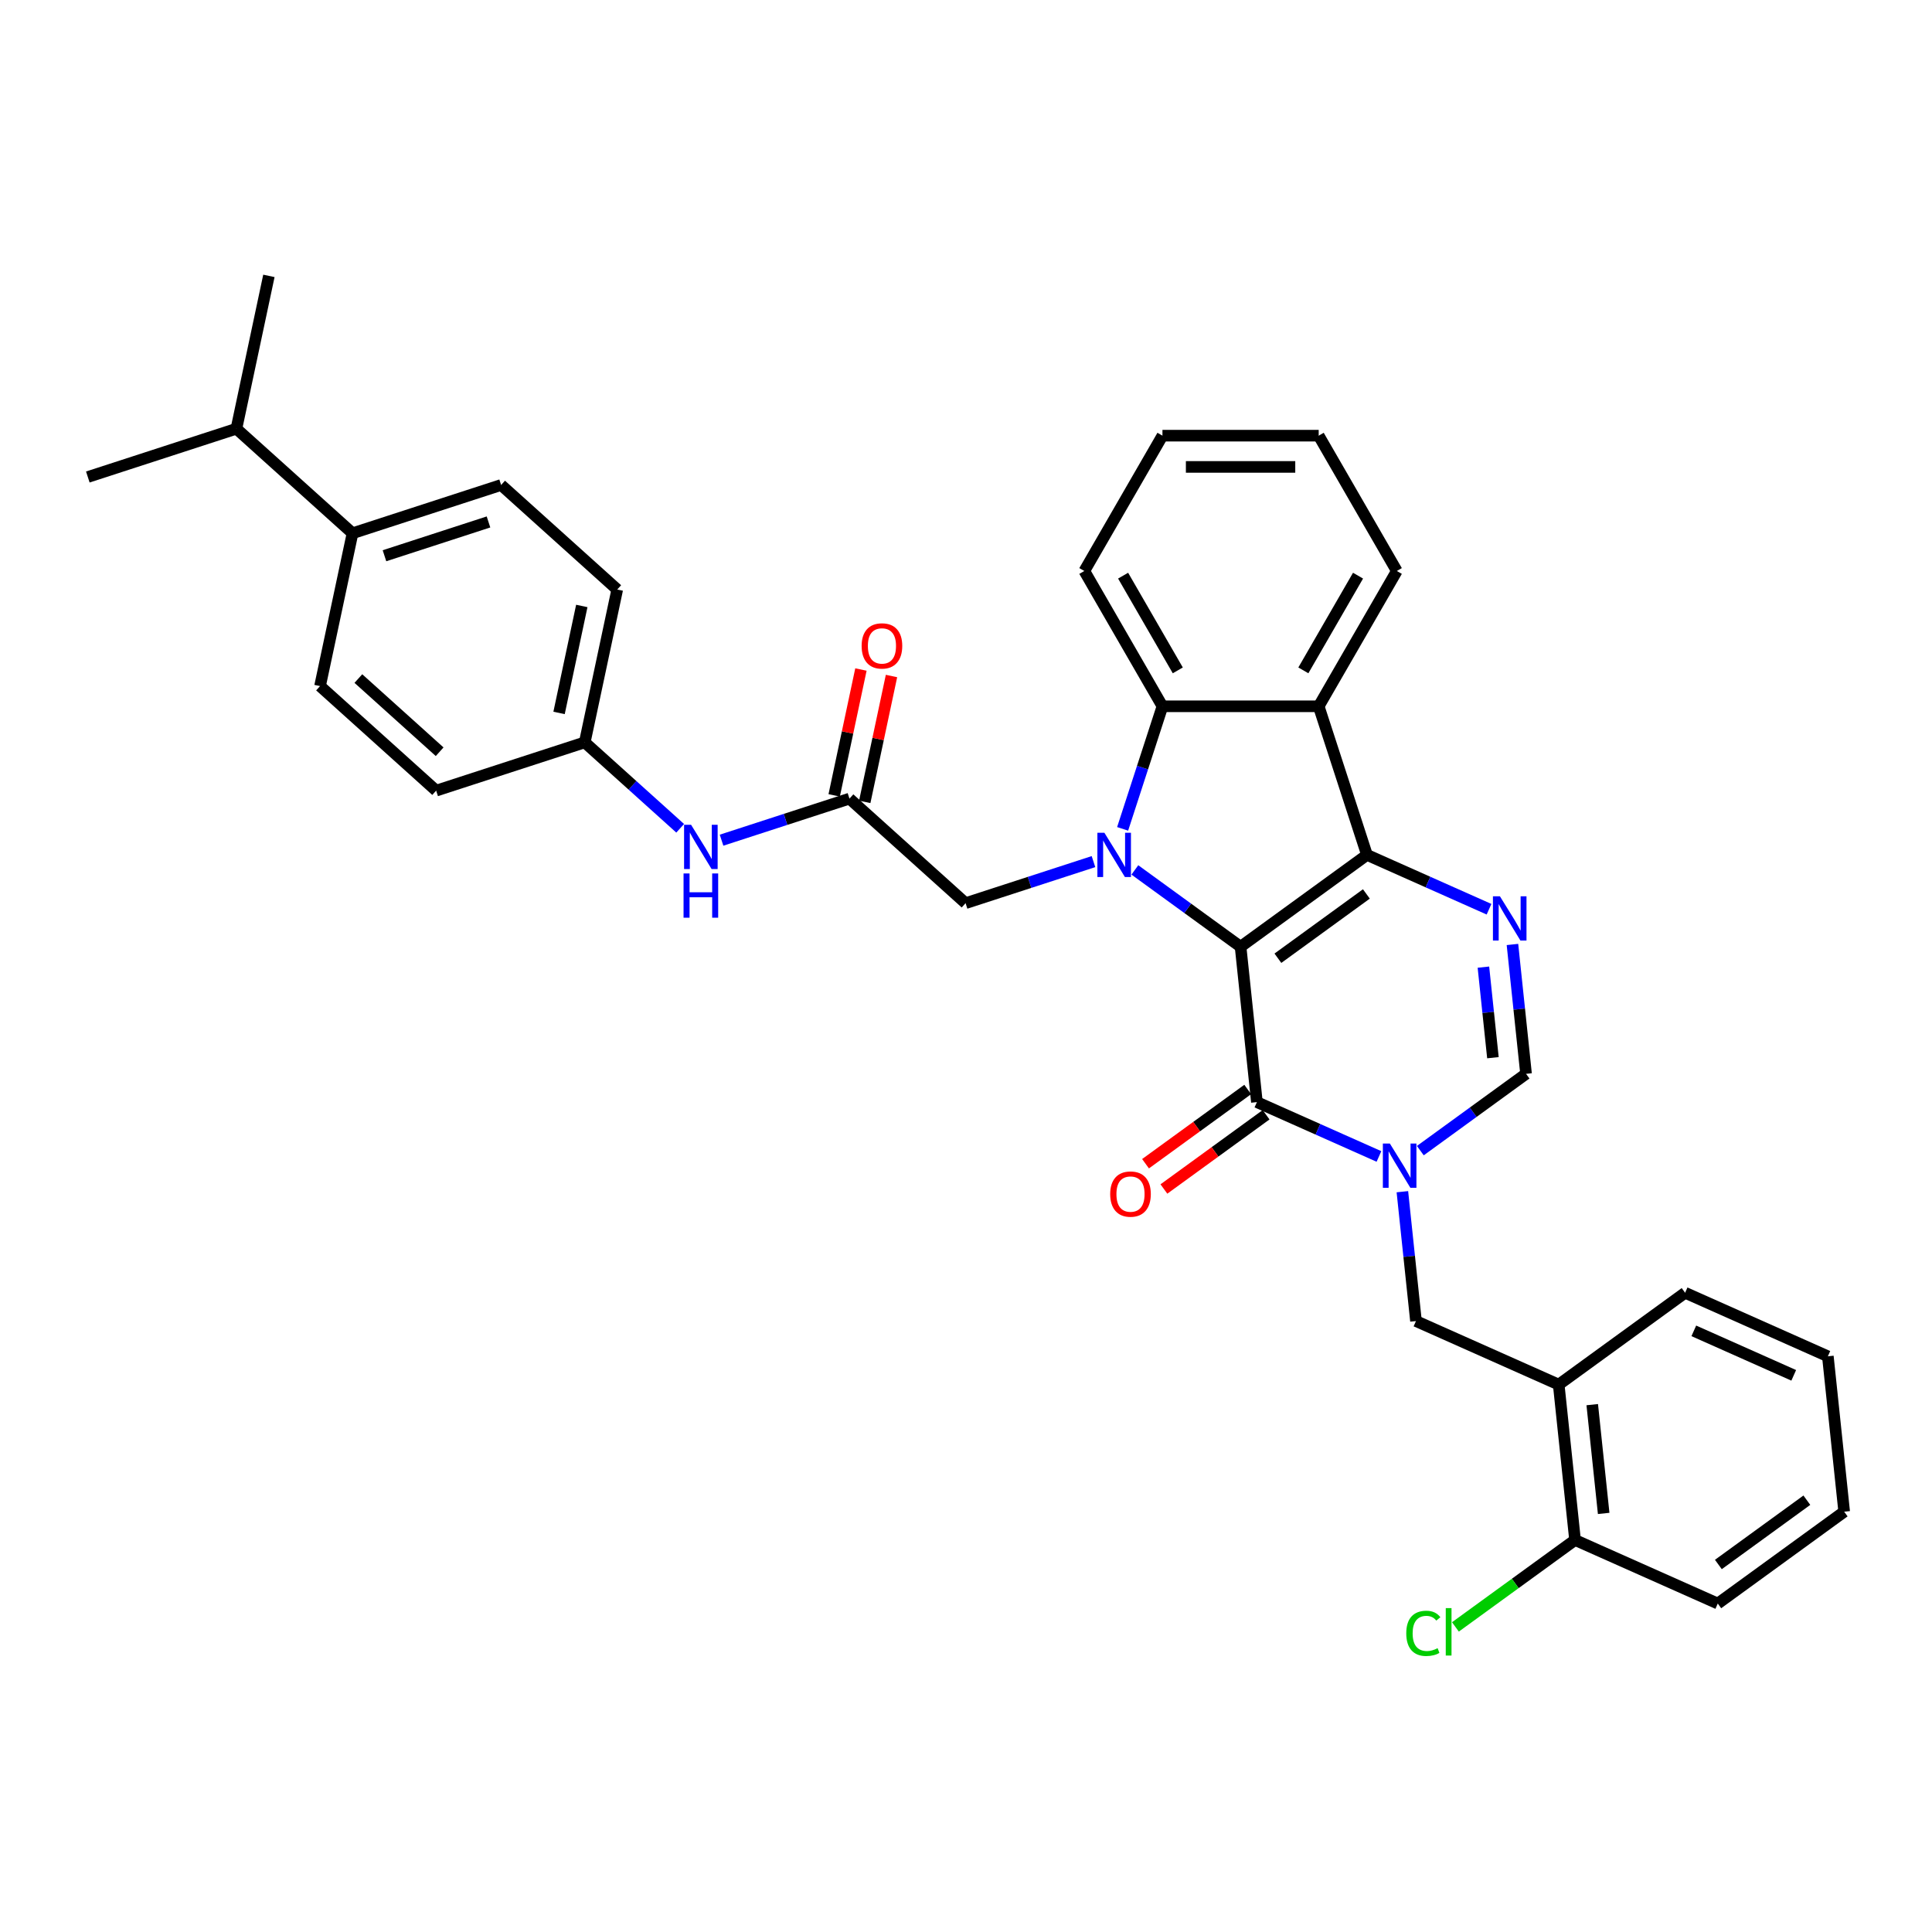 <?xml version='1.0' encoding='iso-8859-1'?>
<svg version='1.1' baseProfile='full'
              xmlns='http://www.w3.org/2000/svg'
                      xmlns:rdkit='http://www.rdkit.org/xml'
                      xmlns:xlink='http://www.w3.org/1999/xlink'
                  xml:space='preserve'
width='1000px' height='1000px' viewBox='0 0 1000 1000'>
<!-- END OF HEADER -->
<rect style='opacity:1.0;fill:#FFFFFF;stroke:none' width='1000' height='1000' x='0' y='0'> </rect>
<path class='bond-0' d='M 642.119,490.026 L 707.545,442.49' style='fill:none;fill-rule:evenodd;stroke:#000000;stroke-width:6px;stroke-linecap:butt;stroke-linejoin:miter;stroke-opacity:1' />
<path class='bond-0' d='M 661.44,495.981 L 707.238,462.706' style='fill:none;fill-rule:evenodd;stroke:#000000;stroke-width:6px;stroke-linecap:butt;stroke-linejoin:miter;stroke-opacity:1' />
<path class='bond-1' d='M 642.119,490.026 L 614.759,470.148' style='fill:none;fill-rule:evenodd;stroke:#000000;stroke-width:6px;stroke-linecap:butt;stroke-linejoin:miter;stroke-opacity:1' />
<path class='bond-1' d='M 614.759,470.148 L 587.4,450.27' style='fill:none;fill-rule:evenodd;stroke:#0000FF;stroke-width:6px;stroke-linecap:butt;stroke-linejoin:miter;stroke-opacity:1' />
<path class='bond-2' d='M 642.119,490.026 L 650.572,570.454' style='fill:none;fill-rule:evenodd;stroke:#000000;stroke-width:6px;stroke-linecap:butt;stroke-linejoin:miter;stroke-opacity:1' />
<path class='bond-4' d='M 707.545,442.49 L 739.132,456.554' style='fill:none;fill-rule:evenodd;stroke:#000000;stroke-width:6px;stroke-linecap:butt;stroke-linejoin:miter;stroke-opacity:1' />
<path class='bond-4' d='M 739.132,456.554 L 770.718,470.617' style='fill:none;fill-rule:evenodd;stroke:#0000FF;stroke-width:6px;stroke-linecap:butt;stroke-linejoin:miter;stroke-opacity:1' />
<path class='bond-5' d='M 707.545,442.49 L 682.555,365.577' style='fill:none;fill-rule:evenodd;stroke:#000000;stroke-width:6px;stroke-linecap:butt;stroke-linejoin:miter;stroke-opacity:1' />
<path class='bond-6' d='M 581.07,429.017 L 591.376,397.297' style='fill:none;fill-rule:evenodd;stroke:#0000FF;stroke-width:6px;stroke-linecap:butt;stroke-linejoin:miter;stroke-opacity:1' />
<path class='bond-6' d='M 591.376,397.297 L 601.683,365.577' style='fill:none;fill-rule:evenodd;stroke:#000000;stroke-width:6px;stroke-linecap:butt;stroke-linejoin:miter;stroke-opacity:1' />
<path class='bond-9' d='M 565.985,445.969 L 532.882,456.725' style='fill:none;fill-rule:evenodd;stroke:#0000FF;stroke-width:6px;stroke-linecap:butt;stroke-linejoin:miter;stroke-opacity:1' />
<path class='bond-9' d='M 532.882,456.725 L 499.779,467.481' style='fill:none;fill-rule:evenodd;stroke:#000000;stroke-width:6px;stroke-linecap:butt;stroke-linejoin:miter;stroke-opacity:1' />
<path class='bond-3' d='M 650.572,570.454 L 682.158,584.517' style='fill:none;fill-rule:evenodd;stroke:#000000;stroke-width:6px;stroke-linecap:butt;stroke-linejoin:miter;stroke-opacity:1' />
<path class='bond-3' d='M 682.158,584.517 L 713.745,598.581' style='fill:none;fill-rule:evenodd;stroke:#0000FF;stroke-width:6px;stroke-linecap:butt;stroke-linejoin:miter;stroke-opacity:1' />
<path class='bond-13' d='M 645.819,563.912 L 619.373,583.126' style='fill:none;fill-rule:evenodd;stroke:#000000;stroke-width:6px;stroke-linecap:butt;stroke-linejoin:miter;stroke-opacity:1' />
<path class='bond-13' d='M 619.373,583.126 L 592.927,602.34' style='fill:none;fill-rule:evenodd;stroke:#FF0000;stroke-width:6px;stroke-linecap:butt;stroke-linejoin:miter;stroke-opacity:1' />
<path class='bond-13' d='M 655.326,576.997 L 628.88,596.211' style='fill:none;fill-rule:evenodd;stroke:#000000;stroke-width:6px;stroke-linecap:butt;stroke-linejoin:miter;stroke-opacity:1' />
<path class='bond-13' d='M 628.88,596.211 L 602.434,615.425' style='fill:none;fill-rule:evenodd;stroke:#FF0000;stroke-width:6px;stroke-linecap:butt;stroke-linejoin:miter;stroke-opacity:1' />
<path class='bond-7' d='M 735.16,595.568 L 762.519,575.69' style='fill:none;fill-rule:evenodd;stroke:#0000FF;stroke-width:6px;stroke-linecap:butt;stroke-linejoin:miter;stroke-opacity:1' />
<path class='bond-7' d='M 762.519,575.69 L 789.879,555.813' style='fill:none;fill-rule:evenodd;stroke:#000000;stroke-width:6px;stroke-linecap:butt;stroke-linejoin:miter;stroke-opacity:1' />
<path class='bond-8' d='M 725.868,616.821 L 729.387,650.299' style='fill:none;fill-rule:evenodd;stroke:#0000FF;stroke-width:6px;stroke-linecap:butt;stroke-linejoin:miter;stroke-opacity:1' />
<path class='bond-8' d='M 729.387,650.299 L 732.906,683.776' style='fill:none;fill-rule:evenodd;stroke:#000000;stroke-width:6px;stroke-linecap:butt;stroke-linejoin:miter;stroke-opacity:1' />
<path class='bond-35' d='M 782.841,488.857 L 786.36,522.335' style='fill:none;fill-rule:evenodd;stroke:#0000FF;stroke-width:6px;stroke-linecap:butt;stroke-linejoin:miter;stroke-opacity:1' />
<path class='bond-35' d='M 786.36,522.335 L 789.879,555.813' style='fill:none;fill-rule:evenodd;stroke:#000000;stroke-width:6px;stroke-linecap:butt;stroke-linejoin:miter;stroke-opacity:1' />
<path class='bond-35' d='M 767.811,500.591 L 770.274,524.026' style='fill:none;fill-rule:evenodd;stroke:#0000FF;stroke-width:6px;stroke-linecap:butt;stroke-linejoin:miter;stroke-opacity:1' />
<path class='bond-35' d='M 770.274,524.026 L 772.737,547.46' style='fill:none;fill-rule:evenodd;stroke:#000000;stroke-width:6px;stroke-linecap:butt;stroke-linejoin:miter;stroke-opacity:1' />
<path class='bond-22' d='M 682.555,365.577 L 722.99,295.54' style='fill:none;fill-rule:evenodd;stroke:#000000;stroke-width:6px;stroke-linecap:butt;stroke-linejoin:miter;stroke-opacity:1' />
<path class='bond-22' d='M 674.613,346.984 L 702.918,297.958' style='fill:none;fill-rule:evenodd;stroke:#000000;stroke-width:6px;stroke-linecap:butt;stroke-linejoin:miter;stroke-opacity:1' />
<path class='bond-34' d='M 682.555,365.577 L 601.683,365.577' style='fill:none;fill-rule:evenodd;stroke:#000000;stroke-width:6px;stroke-linecap:butt;stroke-linejoin:miter;stroke-opacity:1' />
<path class='bond-25' d='M 601.683,365.577 L 561.247,295.54' style='fill:none;fill-rule:evenodd;stroke:#000000;stroke-width:6px;stroke-linecap:butt;stroke-linejoin:miter;stroke-opacity:1' />
<path class='bond-25' d='M 609.625,346.984 L 581.32,297.958' style='fill:none;fill-rule:evenodd;stroke:#000000;stroke-width:6px;stroke-linecap:butt;stroke-linejoin:miter;stroke-opacity:1' />
<path class='bond-11' d='M 732.906,683.776 L 806.785,716.67' style='fill:none;fill-rule:evenodd;stroke:#000000;stroke-width:6px;stroke-linecap:butt;stroke-linejoin:miter;stroke-opacity:1' />
<path class='bond-10' d='M 499.779,467.481 L 439.679,413.367' style='fill:none;fill-rule:evenodd;stroke:#000000;stroke-width:6px;stroke-linecap:butt;stroke-linejoin:miter;stroke-opacity:1' />
<path class='bond-12' d='M 439.679,413.367 L 406.576,424.123' style='fill:none;fill-rule:evenodd;stroke:#000000;stroke-width:6px;stroke-linecap:butt;stroke-linejoin:miter;stroke-opacity:1' />
<path class='bond-12' d='M 406.576,424.123 L 373.473,434.879' style='fill:none;fill-rule:evenodd;stroke:#0000FF;stroke-width:6px;stroke-linecap:butt;stroke-linejoin:miter;stroke-opacity:1' />
<path class='bond-16' d='M 447.59,415.049 L 454.513,382.476' style='fill:none;fill-rule:evenodd;stroke:#000000;stroke-width:6px;stroke-linecap:butt;stroke-linejoin:miter;stroke-opacity:1' />
<path class='bond-16' d='M 454.513,382.476 L 461.437,349.903' style='fill:none;fill-rule:evenodd;stroke:#FF0000;stroke-width:6px;stroke-linecap:butt;stroke-linejoin:miter;stroke-opacity:1' />
<path class='bond-16' d='M 431.769,411.686 L 438.692,379.113' style='fill:none;fill-rule:evenodd;stroke:#000000;stroke-width:6px;stroke-linecap:butt;stroke-linejoin:miter;stroke-opacity:1' />
<path class='bond-16' d='M 438.692,379.113 L 445.616,346.54' style='fill:none;fill-rule:evenodd;stroke:#FF0000;stroke-width:6px;stroke-linecap:butt;stroke-linejoin:miter;stroke-opacity:1' />
<path class='bond-14' d='M 806.785,716.67 L 815.239,797.099' style='fill:none;fill-rule:evenodd;stroke:#000000;stroke-width:6px;stroke-linecap:butt;stroke-linejoin:miter;stroke-opacity:1' />
<path class='bond-14' d='M 824.139,727.044 L 830.057,783.344' style='fill:none;fill-rule:evenodd;stroke:#000000;stroke-width:6px;stroke-linecap:butt;stroke-linejoin:miter;stroke-opacity:1' />
<path class='bond-26' d='M 806.785,716.67 L 872.212,669.135' style='fill:none;fill-rule:evenodd;stroke:#000000;stroke-width:6px;stroke-linecap:butt;stroke-linejoin:miter;stroke-opacity:1' />
<path class='bond-19' d='M 352.058,428.717 L 327.362,406.481' style='fill:none;fill-rule:evenodd;stroke:#0000FF;stroke-width:6px;stroke-linecap:butt;stroke-linejoin:miter;stroke-opacity:1' />
<path class='bond-19' d='M 327.362,406.481 L 302.666,384.244' style='fill:none;fill-rule:evenodd;stroke:#000000;stroke-width:6px;stroke-linecap:butt;stroke-linejoin:miter;stroke-opacity:1' />
<path class='bond-20' d='M 815.239,797.099 L 784.281,819.591' style='fill:none;fill-rule:evenodd;stroke:#000000;stroke-width:6px;stroke-linecap:butt;stroke-linejoin:miter;stroke-opacity:1' />
<path class='bond-20' d='M 784.281,819.591 L 753.322,842.084' style='fill:none;fill-rule:evenodd;stroke:#00CC00;stroke-width:6px;stroke-linecap:butt;stroke-linejoin:miter;stroke-opacity:1' />
<path class='bond-27' d='M 815.239,797.099 L 889.119,829.992' style='fill:none;fill-rule:evenodd;stroke:#000000;stroke-width:6px;stroke-linecap:butt;stroke-linejoin:miter;stroke-opacity:1' />
<path class='bond-15' d='M 182.467,276.017 L 259.381,251.026' style='fill:none;fill-rule:evenodd;stroke:#000000;stroke-width:6px;stroke-linecap:butt;stroke-linejoin:miter;stroke-opacity:1' />
<path class='bond-15' d='M 199.003,287.651 L 252.842,270.158' style='fill:none;fill-rule:evenodd;stroke:#000000;stroke-width:6px;stroke-linecap:butt;stroke-linejoin:miter;stroke-opacity:1' />
<path class='bond-21' d='M 182.467,276.017 L 122.368,221.903' style='fill:none;fill-rule:evenodd;stroke:#000000;stroke-width:6px;stroke-linecap:butt;stroke-linejoin:miter;stroke-opacity:1' />
<path class='bond-38' d='M 182.467,276.017 L 165.653,355.121' style='fill:none;fill-rule:evenodd;stroke:#000000;stroke-width:6px;stroke-linecap:butt;stroke-linejoin:miter;stroke-opacity:1' />
<path class='bond-17' d='M 165.653,355.121 L 225.753,409.235' style='fill:none;fill-rule:evenodd;stroke:#000000;stroke-width:6px;stroke-linecap:butt;stroke-linejoin:miter;stroke-opacity:1' />
<path class='bond-17' d='M 185.491,351.219 L 227.561,389.098' style='fill:none;fill-rule:evenodd;stroke:#000000;stroke-width:6px;stroke-linecap:butt;stroke-linejoin:miter;stroke-opacity:1' />
<path class='bond-18' d='M 259.381,251.026 L 319.48,305.14' style='fill:none;fill-rule:evenodd;stroke:#000000;stroke-width:6px;stroke-linecap:butt;stroke-linejoin:miter;stroke-opacity:1' />
<path class='bond-23' d='M 302.666,384.244 L 225.753,409.235' style='fill:none;fill-rule:evenodd;stroke:#000000;stroke-width:6px;stroke-linecap:butt;stroke-linejoin:miter;stroke-opacity:1' />
<path class='bond-24' d='M 302.666,384.244 L 319.48,305.14' style='fill:none;fill-rule:evenodd;stroke:#000000;stroke-width:6px;stroke-linecap:butt;stroke-linejoin:miter;stroke-opacity:1' />
<path class='bond-24' d='M 289.368,369.016 L 301.137,313.643' style='fill:none;fill-rule:evenodd;stroke:#000000;stroke-width:6px;stroke-linecap:butt;stroke-linejoin:miter;stroke-opacity:1' />
<path class='bond-28' d='M 122.368,221.903 L 139.182,142.799' style='fill:none;fill-rule:evenodd;stroke:#000000;stroke-width:6px;stroke-linecap:butt;stroke-linejoin:miter;stroke-opacity:1' />
<path class='bond-29' d='M 122.368,221.903 L 45.455,246.894' style='fill:none;fill-rule:evenodd;stroke:#000000;stroke-width:6px;stroke-linecap:butt;stroke-linejoin:miter;stroke-opacity:1' />
<path class='bond-30' d='M 722.99,295.54 L 682.555,225.503' style='fill:none;fill-rule:evenodd;stroke:#000000;stroke-width:6px;stroke-linecap:butt;stroke-linejoin:miter;stroke-opacity:1' />
<path class='bond-31' d='M 561.247,295.54 L 601.683,225.503' style='fill:none;fill-rule:evenodd;stroke:#000000;stroke-width:6px;stroke-linecap:butt;stroke-linejoin:miter;stroke-opacity:1' />
<path class='bond-32' d='M 872.212,669.135 L 946.092,702.028' style='fill:none;fill-rule:evenodd;stroke:#000000;stroke-width:6px;stroke-linecap:butt;stroke-linejoin:miter;stroke-opacity:1' />
<path class='bond-32' d='M 876.715,688.845 L 928.431,711.87' style='fill:none;fill-rule:evenodd;stroke:#000000;stroke-width:6px;stroke-linecap:butt;stroke-linejoin:miter;stroke-opacity:1' />
<path class='bond-37' d='M 889.119,829.992 L 954.545,782.457' style='fill:none;fill-rule:evenodd;stroke:#000000;stroke-width:6px;stroke-linecap:butt;stroke-linejoin:miter;stroke-opacity:1' />
<path class='bond-37' d='M 889.426,809.776 L 935.224,776.502' style='fill:none;fill-rule:evenodd;stroke:#000000;stroke-width:6px;stroke-linecap:butt;stroke-linejoin:miter;stroke-opacity:1' />
<path class='bond-36' d='M 682.555,225.503 L 601.683,225.503' style='fill:none;fill-rule:evenodd;stroke:#000000;stroke-width:6px;stroke-linecap:butt;stroke-linejoin:miter;stroke-opacity:1' />
<path class='bond-36' d='M 670.424,241.677 L 613.814,241.677' style='fill:none;fill-rule:evenodd;stroke:#000000;stroke-width:6px;stroke-linecap:butt;stroke-linejoin:miter;stroke-opacity:1' />
<path class='bond-33' d='M 946.092,702.028 L 954.545,782.457' style='fill:none;fill-rule:evenodd;stroke:#000000;stroke-width:6px;stroke-linecap:butt;stroke-linejoin:miter;stroke-opacity:1' />
<path  class='atom-2' d='M 571.63 431.039
L 579.134 443.17
Q 579.879 444.367, 581.075 446.534
Q 582.272 448.701, 582.337 448.831
L 582.337 431.039
L 585.378 431.039
L 585.378 453.942
L 582.24 453.942
L 574.185 440.679
Q 573.247 439.126, 572.244 437.347
Q 571.274 435.568, 570.983 435.018
L 570.983 453.942
L 568.007 453.942
L 568.007 431.039
L 571.63 431.039
' fill='#0000FF'/>
<path  class='atom-4' d='M 719.39 591.896
L 726.894 604.027
Q 727.638 605.224, 728.835 607.391
Q 730.032 609.559, 730.097 609.688
L 730.097 591.896
L 733.138 591.896
L 733.138 614.799
L 730 614.799
L 721.945 601.536
Q 721.007 599.983, 720.004 598.204
Q 719.034 596.425, 718.743 595.875
L 718.743 614.799
L 715.767 614.799
L 715.767 591.896
L 719.39 591.896
' fill='#0000FF'/>
<path  class='atom-5' d='M 776.363 463.932
L 783.868 476.063
Q 784.612 477.26, 785.809 479.427
Q 787.005 481.595, 787.07 481.724
L 787.07 463.932
L 790.111 463.932
L 790.111 486.835
L 786.973 486.835
L 778.918 473.572
Q 777.98 472.02, 776.977 470.24
Q 776.007 468.461, 775.716 467.911
L 775.716 486.835
L 772.74 486.835
L 772.74 463.932
L 776.363 463.932
' fill='#0000FF'/>
<path  class='atom-13' d='M 357.703 426.907
L 365.208 439.037
Q 365.952 440.234, 367.149 442.402
Q 368.346 444.569, 368.411 444.698
L 368.411 426.907
L 371.451 426.907
L 371.451 449.81
L 368.313 449.81
L 360.259 436.547
Q 359.321 434.994, 358.318 433.215
Q 357.347 431.436, 357.056 430.886
L 357.056 449.81
L 354.08 449.81
L 354.08 426.907
L 357.703 426.907
' fill='#0000FF'/>
<path  class='atom-13' d='M 353.805 452.1
L 356.911 452.1
L 356.911 461.837
L 368.621 461.837
L 368.621 452.1
L 371.726 452.1
L 371.726 475.003
L 368.621 475.003
L 368.621 464.425
L 356.911 464.425
L 356.911 475.003
L 353.805 475.003
L 353.805 452.1
' fill='#0000FF'/>
<path  class='atom-14' d='M 574.632 618.054
Q 574.632 612.555, 577.35 609.482
Q 580.067 606.409, 585.146 606.409
Q 590.224 606.409, 592.942 609.482
Q 595.659 612.555, 595.659 618.054
Q 595.659 623.618, 592.909 626.788
Q 590.16 629.926, 585.146 629.926
Q 580.099 629.926, 577.35 626.788
Q 574.632 623.65, 574.632 618.054
M 585.146 627.338
Q 588.639 627.338, 590.515 625.009
Q 592.424 622.648, 592.424 618.054
Q 592.424 613.558, 590.515 611.293
Q 588.639 608.997, 585.146 608.997
Q 581.652 608.997, 579.743 611.261
Q 577.867 613.525, 577.867 618.054
Q 577.867 622.68, 579.743 625.009
Q 581.652 627.338, 585.146 627.338
' fill='#FF0000'/>
<path  class='atom-17' d='M 445.98 334.328
Q 445.98 328.828, 448.697 325.755
Q 451.415 322.682, 456.493 322.682
Q 461.572 322.682, 464.289 325.755
Q 467.007 328.828, 467.007 334.328
Q 467.007 339.892, 464.257 343.062
Q 461.507 346.2, 456.493 346.2
Q 451.447 346.2, 448.697 343.062
Q 445.98 339.924, 445.98 334.328
M 456.493 343.612
Q 459.987 343.612, 461.863 341.283
Q 463.772 338.921, 463.772 334.328
Q 463.772 329.831, 461.863 327.567
Q 459.987 325.27, 456.493 325.27
Q 453 325.27, 451.091 327.534
Q 449.215 329.799, 449.215 334.328
Q 449.215 338.953, 451.091 341.283
Q 453 343.612, 456.493 343.612
' fill='#FF0000'/>
<path  class='atom-21' d='M 727.88 845.426
Q 727.88 839.733, 730.532 836.757
Q 733.217 833.748, 738.296 833.748
Q 743.019 833.748, 745.542 837.08
L 743.407 838.827
Q 741.563 836.401, 738.296 836.401
Q 734.835 836.401, 732.991 838.73
Q 731.179 841.027, 731.179 845.426
Q 731.179 849.955, 733.056 852.284
Q 734.964 854.613, 738.652 854.613
Q 741.175 854.613, 744.119 853.093
L 745.025 855.519
Q 743.828 856.296, 742.016 856.748
Q 740.205 857.201, 738.199 857.201
Q 733.217 857.201, 730.532 854.16
Q 727.88 851.12, 727.88 845.426
' fill='#00CC00'/>
<path  class='atom-21' d='M 748.324 832.357
L 751.3 832.357
L 751.3 856.91
L 748.324 856.91
L 748.324 832.357
' fill='#00CC00'/>
</svg>
